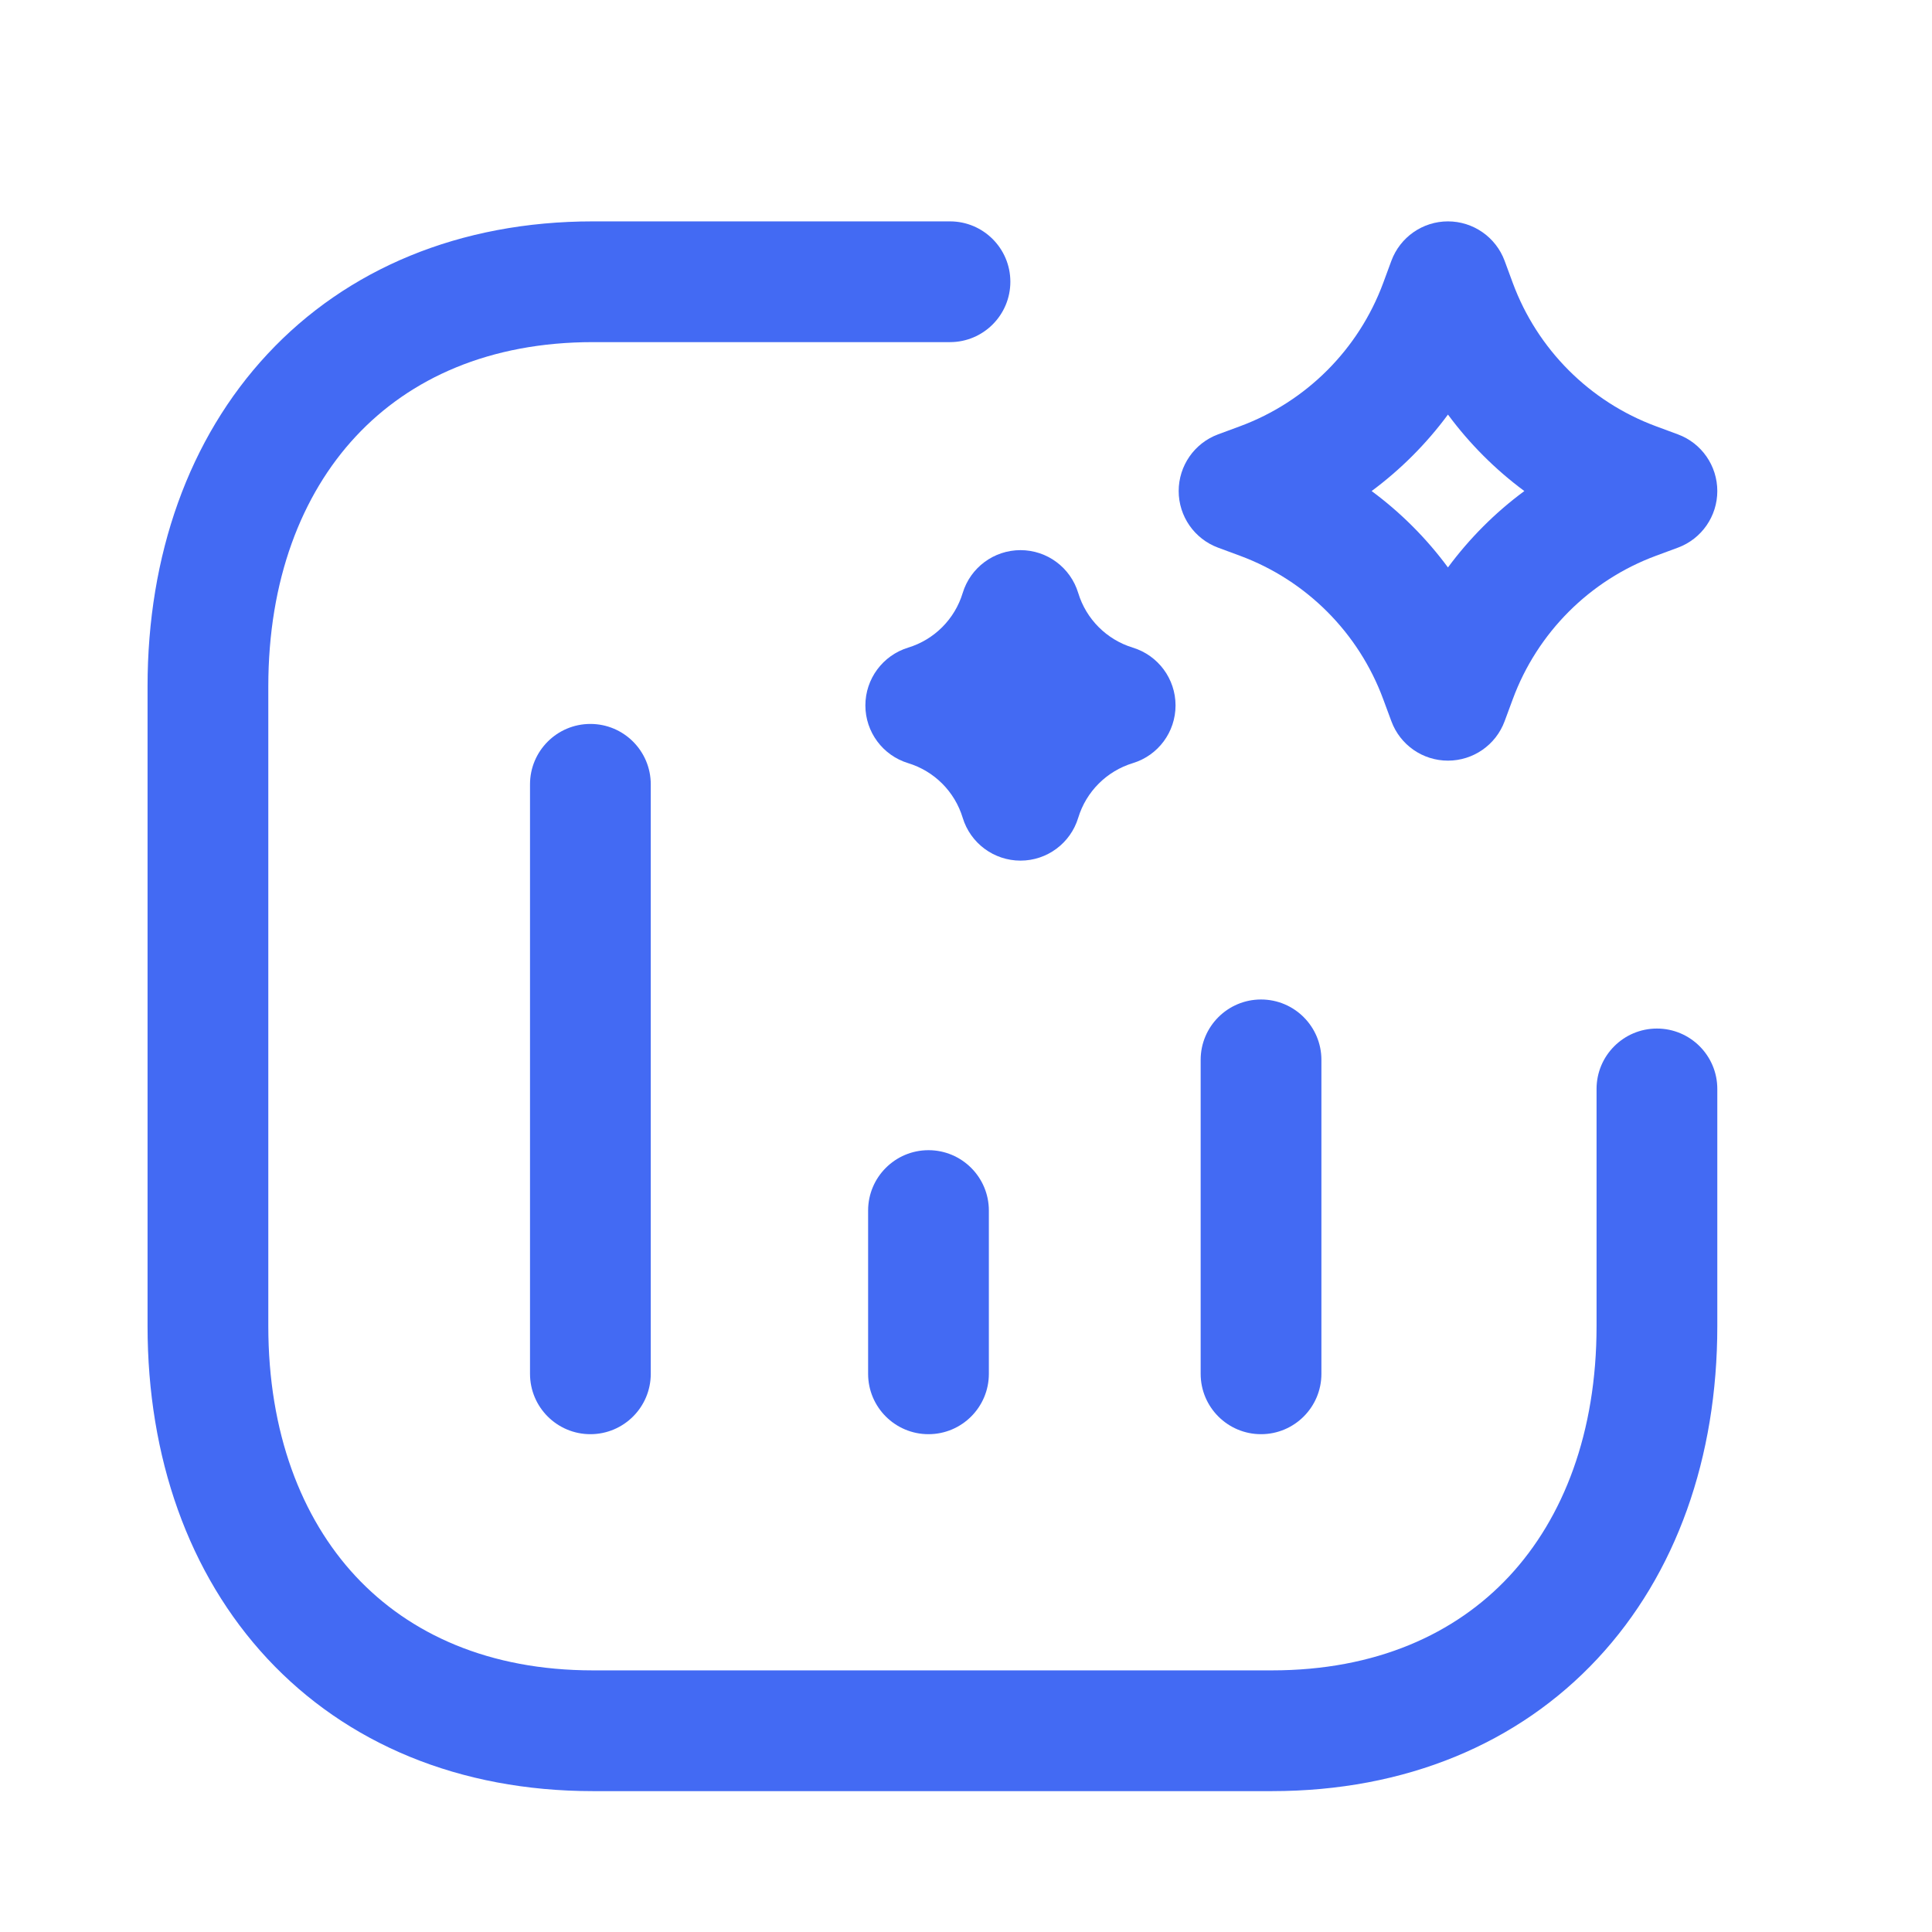 <?xml version="1.0" encoding="UTF-8"?>
<svg width="24" height="24" viewBox="0 0 24 24" fill="none" xmlns="http://www.w3.org/2000/svg">
<path fill-rule="evenodd" clip-rule="evenodd" d="M7.334 8.993C7.748 8.993 8.084 9.329 8.084 9.743V17.066C8.084 17.48 7.748 17.816 7.334 17.816C6.92 17.816 6.584 17.48 6.584 17.066V9.743C6.584 9.329 6.92 8.993 7.334 8.993ZM15.665 12.416C16.079 12.416 16.415 12.752 16.415 13.166V17.066C16.415 17.48 16.079 17.816 15.665 17.816C15.251 17.816 14.915 17.48 14.915 17.066V13.166C14.915 12.752 15.251 12.416 15.665 12.416ZM11.534 14.288C11.948 14.288 12.284 14.624 12.284 15.038V17.066C12.284 17.48 11.948 17.816 11.534 17.816C11.12 17.816 10.784 17.48 10.784 17.066V15.038C10.784 14.624 11.12 14.288 11.534 14.288Z" fill="#436af3"></path>
<path fill-rule="evenodd" clip-rule="evenodd" d="M3.324 4.397C4.308 3.341 5.711 2.75 7.366 2.75H11.801C12.215 2.75 12.551 3.086 12.551 3.5C12.551 3.914 12.215 4.25 11.801 4.25H7.366C6.082 4.25 5.093 4.699 4.421 5.42C3.743 6.147 3.333 7.21 3.333 8.527V16.474C3.333 17.792 3.742 18.855 4.418 19.581C5.088 20.3 6.077 20.75 7.366 20.75H15.8C17.089 20.75 18.078 20.3 18.748 19.581C19.424 18.855 19.833 17.792 19.833 16.474V13.527C19.833 13.113 20.169 12.777 20.583 12.777C20.997 12.777 21.333 13.113 21.333 13.527V16.474C21.333 18.101 20.825 19.552 19.846 20.603C18.862 21.66 17.459 22.25 15.8 22.25H7.366C5.707 22.25 4.304 21.66 3.32 20.603C2.342 19.552 1.833 18.102 1.833 16.474V8.527C1.833 6.899 2.344 5.448 3.324 4.397Z" fill="#436af3"></path>
<path fill-rule="evenodd" clip-rule="evenodd" d="M17.987 9.449C18.301 9.449 18.582 9.254 18.691 8.959L18.792 8.686C19.097 7.86 19.747 7.209 20.571 6.904L20.844 6.803C21.138 6.694 21.333 6.413 21.333 6.1C21.333 5.786 21.138 5.505 20.844 5.396L20.571 5.295C19.747 4.99 19.097 4.339 18.792 3.514C18.792 3.514 18.792 3.514 18.792 3.514L18.691 3.24C18.582 2.946 18.301 2.75 17.987 2.75C17.673 2.75 17.393 2.946 17.284 3.24L17.183 3.514C17.183 3.514 17.183 3.514 17.183 3.514C16.878 4.339 16.228 4.99 15.404 5.295C15.404 5.295 15.404 5.295 15.404 5.295L15.131 5.396C14.837 5.505 14.642 5.786 14.642 6.1C14.642 6.413 14.837 6.694 15.131 6.803L15.404 6.904C15.404 6.904 15.404 6.904 15.404 6.904C16.228 7.209 16.878 7.86 17.183 8.686L17.284 8.959C17.393 9.254 17.673 9.449 17.987 9.449ZM17.039 6.1C17.4 5.832 17.72 5.512 17.987 5.15C18.255 5.512 18.574 5.832 18.936 6.1C18.574 6.367 18.255 6.687 17.987 7.049C17.72 6.687 17.4 6.367 17.039 6.1Z" fill="#436af3"></path>
<path fill-rule="evenodd" clip-rule="evenodd" d="M12.677 10.691C13.007 10.691 13.298 10.475 13.394 10.159C13.493 9.833 13.748 9.579 14.072 9.48C14.388 9.384 14.603 9.093 14.603 8.763C14.603 8.433 14.388 8.142 14.072 8.045C13.748 7.946 13.493 7.692 13.394 7.366C13.298 7.05 13.007 6.834 12.677 6.834C12.347 6.834 12.055 7.05 11.959 7.366C11.86 7.692 11.606 7.946 11.281 8.045C10.966 8.142 10.75 8.433 10.75 8.763C10.75 9.093 10.966 9.384 11.281 9.48C11.606 9.579 11.86 9.833 11.959 10.159C12.055 10.475 12.347 10.691 12.677 10.691Z" fill="#436af3"></path>
</svg>